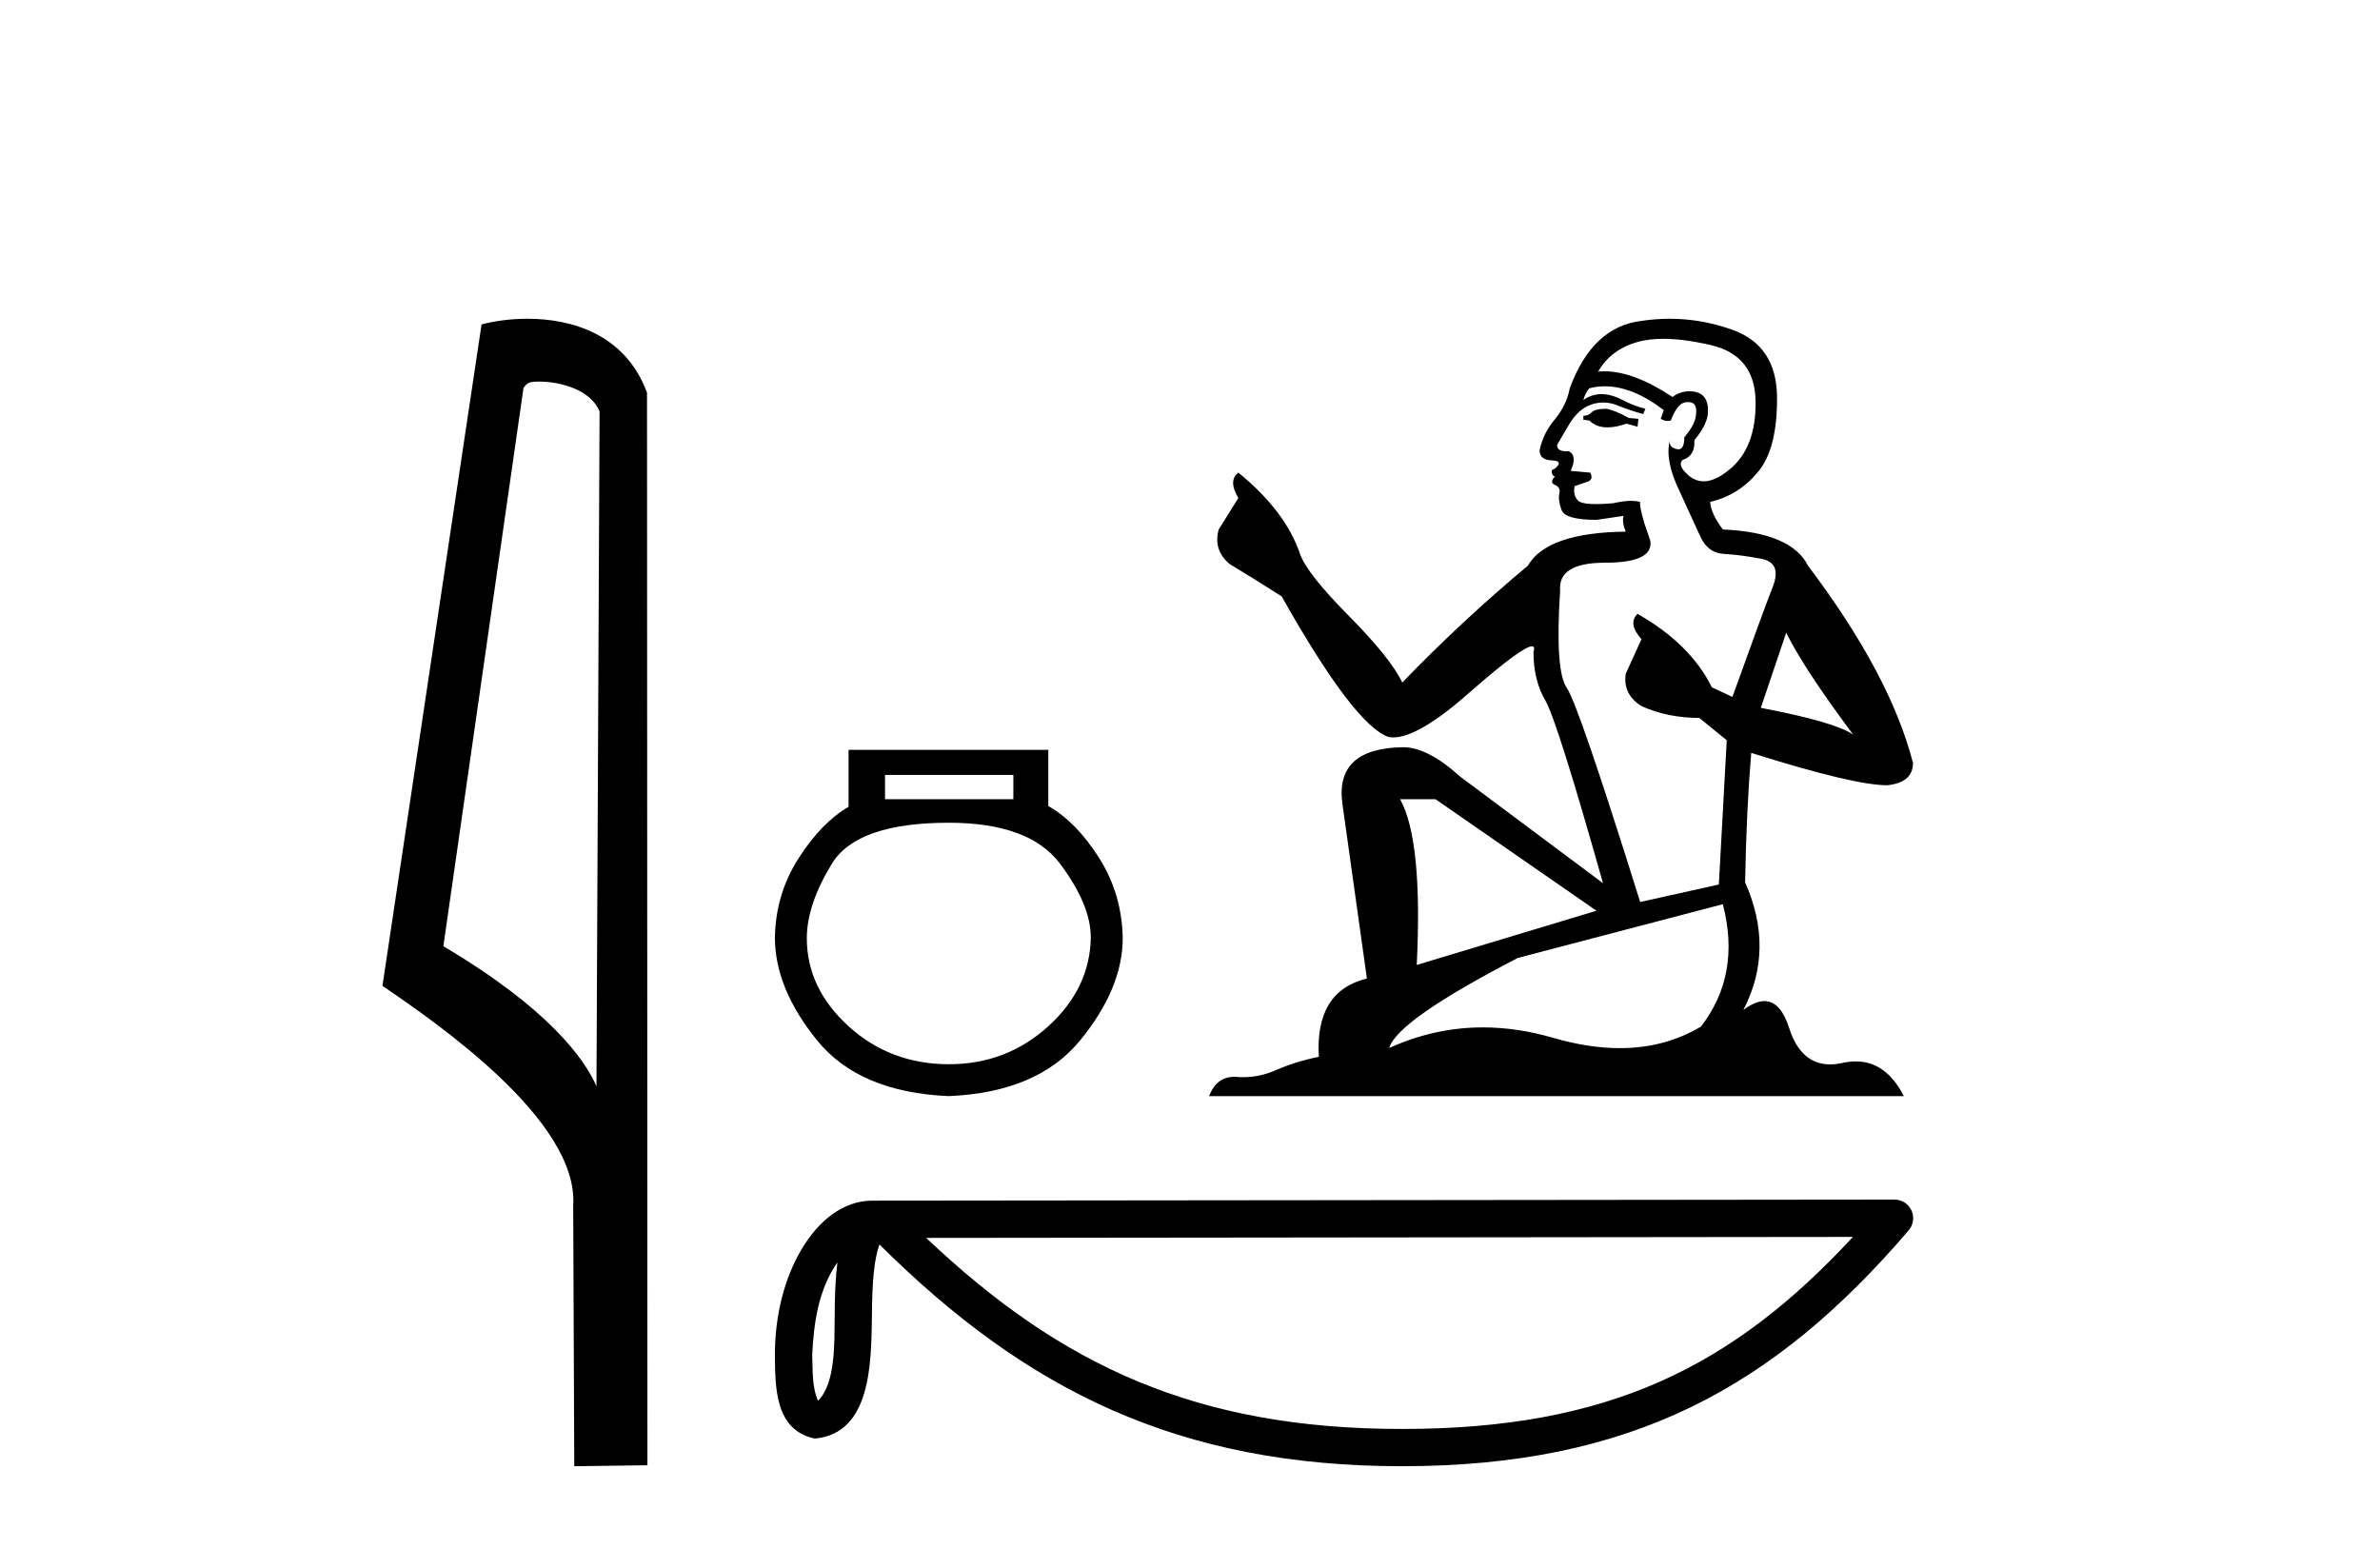 <?xml version='1.0' encoding='UTF-8' standalone='yes'?><svg xmlns='http://www.w3.org/2000/svg' xmlns:xlink='http://www.w3.org/1999/xlink' width='63.0' height='41.0' ><path d='M 14.259 10.1 C 14.884 10.1 15.648 10.34 15.871 10.89 L 15.789 28.751 L 15.789 28.751 C 15.473 28.034 14.531 26.699 11.736 25.046 L 13.858 10.263 C 13.958 10.157 13.955 10.1 14.259 10.1 ZM 15.789 28.751 L 15.789 28.751 C 15.789 28.751 15.789 28.751 15.789 28.751 L 15.789 28.751 L 15.789 28.751 ZM 13.962 8.437 C 13.484 8.437 13.053 8.505 12.747 8.588 L 10.124 26.094 C 11.512 27.044 15.325 29.648 15.173 31.91 L 15.201 38.809 L 17.138 38.783 L 17.127 10.393 C 16.551 8.837 15.12 8.437 13.962 8.437 Z' style='fill:#000000;stroke:none' /><path d='M 26.824 20.511 L 26.824 21.154 L 23.427 21.154 L 23.427 20.511 ZM 25.116 21.777 Q 27.246 21.777 28.06 22.862 Q 28.874 23.948 28.874 24.812 Q 28.854 26.159 27.749 27.164 Q 26.643 28.169 25.116 28.169 Q 23.568 28.169 22.462 27.164 Q 21.357 26.159 21.357 24.832 Q 21.357 23.948 22.02 22.862 Q 22.683 21.777 25.116 21.777 ZM 22.462 19.847 L 22.462 21.355 Q 21.739 21.777 21.136 22.722 Q 20.533 23.666 20.512 24.812 Q 20.512 26.159 21.628 27.536 Q 22.744 28.913 25.116 29.013 Q 27.467 28.913 28.593 27.536 Q 29.719 26.159 29.719 24.832 Q 29.699 23.666 29.096 22.712 Q 28.493 21.757 27.749 21.335 L 27.749 19.847 Z' style='fill:#000000;stroke:none' /><path d='M 42.514 10.82 Q 42.224 10.82 42.132 10.913 Q 42.051 11.005 41.912 11.005 L 41.912 11.109 L 42.074 11.132 Q 42.253 11.312 42.551 11.312 Q 42.772 11.312 43.057 11.214 L 43.347 11.295 L 43.37 11.086 L 43.115 11.063 Q 42.745 10.855 42.514 10.82 ZM 44.029 8.968 Q 44.563 8.968 45.268 9.13 Q 46.46 9.397 46.472 10.635 Q 46.483 11.862 45.777 12.429 Q 45.404 12.74 45.097 12.74 Q 44.834 12.74 44.62 12.51 Q 44.412 12.301 44.539 12.174 Q 44.874 12.07 44.851 11.653 Q 45.21 11.214 45.21 10.901 Q 45.232 10.356 44.71 10.356 Q 44.688 10.356 44.666 10.357 Q 44.435 10.38 44.273 10.508 Q 43.249 9.828 42.47 9.828 Q 42.386 9.828 42.305 9.836 L 42.305 9.836 Q 42.641 9.246 43.358 9.049 Q 43.651 8.968 44.029 8.968 ZM 47.282 16.746 Q 47.733 17.671 49.052 19.442 Q 48.555 19.106 46.61 18.736 L 47.282 16.746 ZM 42.483 10.225 Q 43.213 10.225 44.041 10.855 L 43.96 11.086 Q 44.057 11.143 44.149 11.143 Q 44.188 11.143 44.226 11.132 Q 44.412 10.646 44.643 10.646 Q 44.671 10.643 44.696 10.643 Q 44.918 10.643 44.898 10.924 Q 44.898 11.214 44.585 11.572 Q 44.585 11.893 44.429 11.893 Q 44.405 11.893 44.377 11.885 Q 44.168 11.838 44.203 11.653 L 44.203 11.653 Q 44.064 12.174 44.446 12.973 Q 44.817 13.783 45.013 14.211 Q 45.21 14.639 45.638 14.662 Q 46.067 14.685 46.622 14.79 Q 47.178 14.894 46.923 15.542 Q 46.668 16.19 45.858 18.447 L 45.314 18.192 Q 44.747 17.046 43.347 16.248 L 43.347 16.248 Q 43.081 16.503 43.451 16.919 L 43.034 17.833 Q 42.953 18.377 43.451 18.69 Q 44.145 19.002 44.979 19.002 L 45.708 19.593 L 45.499 23.412 L 43.416 23.875 Q 41.784 18.655 41.472 18.204 Q 41.159 17.752 41.298 15.623 Q 41.24 14.894 42.49 14.894 Q 43.787 14.894 43.682 14.304 L 43.52 13.829 Q 43.393 13.389 43.416 13.285 Q 43.314 13.257 43.179 13.257 Q 42.976 13.257 42.699 13.32 Q 42.436 13.343 42.246 13.343 Q 41.865 13.343 41.773 13.25 Q 41.634 13.112 41.68 12.868 L 42.051 12.741 Q 42.178 12.672 42.097 12.51 L 41.576 12.463 Q 41.761 12.07 41.53 11.943 Q 41.495 11.945 41.464 11.945 Q 41.217 11.945 41.217 11.781 Q 41.298 11.63 41.541 11.225 Q 41.784 10.82 42.132 10.704 Q 42.288 10.654 42.441 10.654 Q 42.641 10.654 42.838 10.739 Q 43.185 10.878 43.497 10.959 L 43.555 10.82 Q 43.266 10.751 42.953 10.589 Q 42.652 10.432 42.392 10.432 Q 42.132 10.432 41.912 10.589 Q 41.97 10.38 42.074 10.276 Q 42.274 10.225 42.483 10.225 ZM 38 21.155 L 42.259 24.106 L 37.502 25.541 Q 37.664 22.243 37.062 21.155 ZM 45.604 23.933 Q 46.09 25.796 45.025 27.173 Q 44.071 27.743 42.877 27.743 Q 42.058 27.743 41.125 27.474 Q 40.169 27.194 39.253 27.194 Q 37.974 27.194 36.773 27.74 Q 36.981 27.011 40.176 25.356 L 45.604 23.933 ZM 44.195 8.437 Q 43.825 8.437 43.451 8.494 Q 42.155 8.644 41.553 10.276 Q 41.472 10.716 41.159 11.098 Q 40.847 11.468 40.754 11.919 Q 40.754 12.174 41.078 12.186 Q 41.402 12.197 41.159 12.406 Q 41.055 12.429 41.078 12.51 Q 41.09 12.591 41.159 12.614 Q 41.009 12.776 41.159 12.834 Q 41.321 12.903 41.275 13.065 Q 41.24 13.239 41.333 13.493 Q 41.426 13.76 42.259 13.76 L 42.976 13.655 L 42.976 13.655 Q 42.93 13.829 43.034 14.072 Q 40.951 14.095 40.442 14.975 Q 38.694 16.433 37.12 18.065 Q 36.808 17.417 35.697 16.294 Q 34.597 15.183 34.412 14.662 Q 34.03 13.528 32.78 12.51 Q 32.503 12.718 32.78 13.181 L 32.26 14.014 Q 32.109 14.558 32.549 14.929 Q 33.22 15.334 33.926 15.785 Q 35.87 19.234 36.773 19.512 Q 36.823 19.519 36.877 19.519 Q 37.564 19.519 38.937 18.296 Q 40.298 17.107 40.551 17.107 Q 40.641 17.107 40.592 17.255 Q 40.592 18.007 40.905 18.539 Q 41.217 19.072 42.432 23.377 L 38.648 20.553 Q 37.792 19.778 37.143 19.778 Q 35.326 19.801 35.535 21.282 L 36.183 25.9 Q 34.806 26.236 34.91 27.972 Q 34.285 28.099 33.764 28.33 Q 33.343 28.512 32.915 28.512 Q 32.825 28.512 32.734 28.504 Q 32.703 28.502 32.673 28.502 Q 32.201 28.502 32.005 29.013 L 50.395 29.013 Q 49.926 28.094 49.123 28.094 Q 48.956 28.094 48.775 28.134 Q 48.6 28.173 48.444 28.173 Q 47.671 28.173 47.363 27.219 Q 47.134 26.498 46.705 26.498 Q 46.459 26.498 46.148 26.733 Q 46.981 25.125 46.194 23.354 Q 46.229 21.433 46.356 19.928 Q 49.076 20.785 49.955 20.785 Q 50.638 20.715 50.638 20.194 Q 50.036 17.857 47.86 14.975 Q 47.421 14.095 45.604 14.014 Q 45.291 13.598 45.268 13.285 Q 46.02 13.112 46.529 12.498 Q 47.05 11.885 47.039 10.508 Q 47.027 9.142 45.847 8.725 Q 45.029 8.437 44.195 8.437 Z' style='fill:#000000;stroke:none' /><path d='M 22.168 33.414 C 22.114 33.83 22.094 34.32 22.094 34.918 C 22.083 35.525 22.125 36.608 21.654 37.077 C 21.487 36.7 21.518 36.265 21.499 35.863 C 21.542 35.012 21.664 34.129 22.168 33.414 ZM 49.048 32.74 C 45.84 36.204 42.549 37.823 37.111 37.823 C 31.695 37.823 28.101 36.163 24.517 32.766 L 49.048 32.74 ZM 50.149 31.752 C 50.149 31.752 50.149 31.752 50.149 31.752 L 23.09 31.78 C 22.303 31.78 21.654 32.331 21.215 33.072 C 20.776 33.813 20.512 34.788 20.512 35.863 C 20.519 36.737 20.518 37.861 21.57 38.077 C 23.064 37.945 23.056 36.057 23.08 34.918 C 23.08 33.894 23.146 33.311 23.28 32.94 C 27.171 36.807 31.205 38.809 37.111 38.809 C 43.178 38.809 46.96 36.725 50.524 32.566 C 50.649 32.42 50.678 32.214 50.598 32.039 C 50.517 31.864 50.342 31.752 50.149 31.752 Z' style='fill:#000000;stroke:none' /></svg>